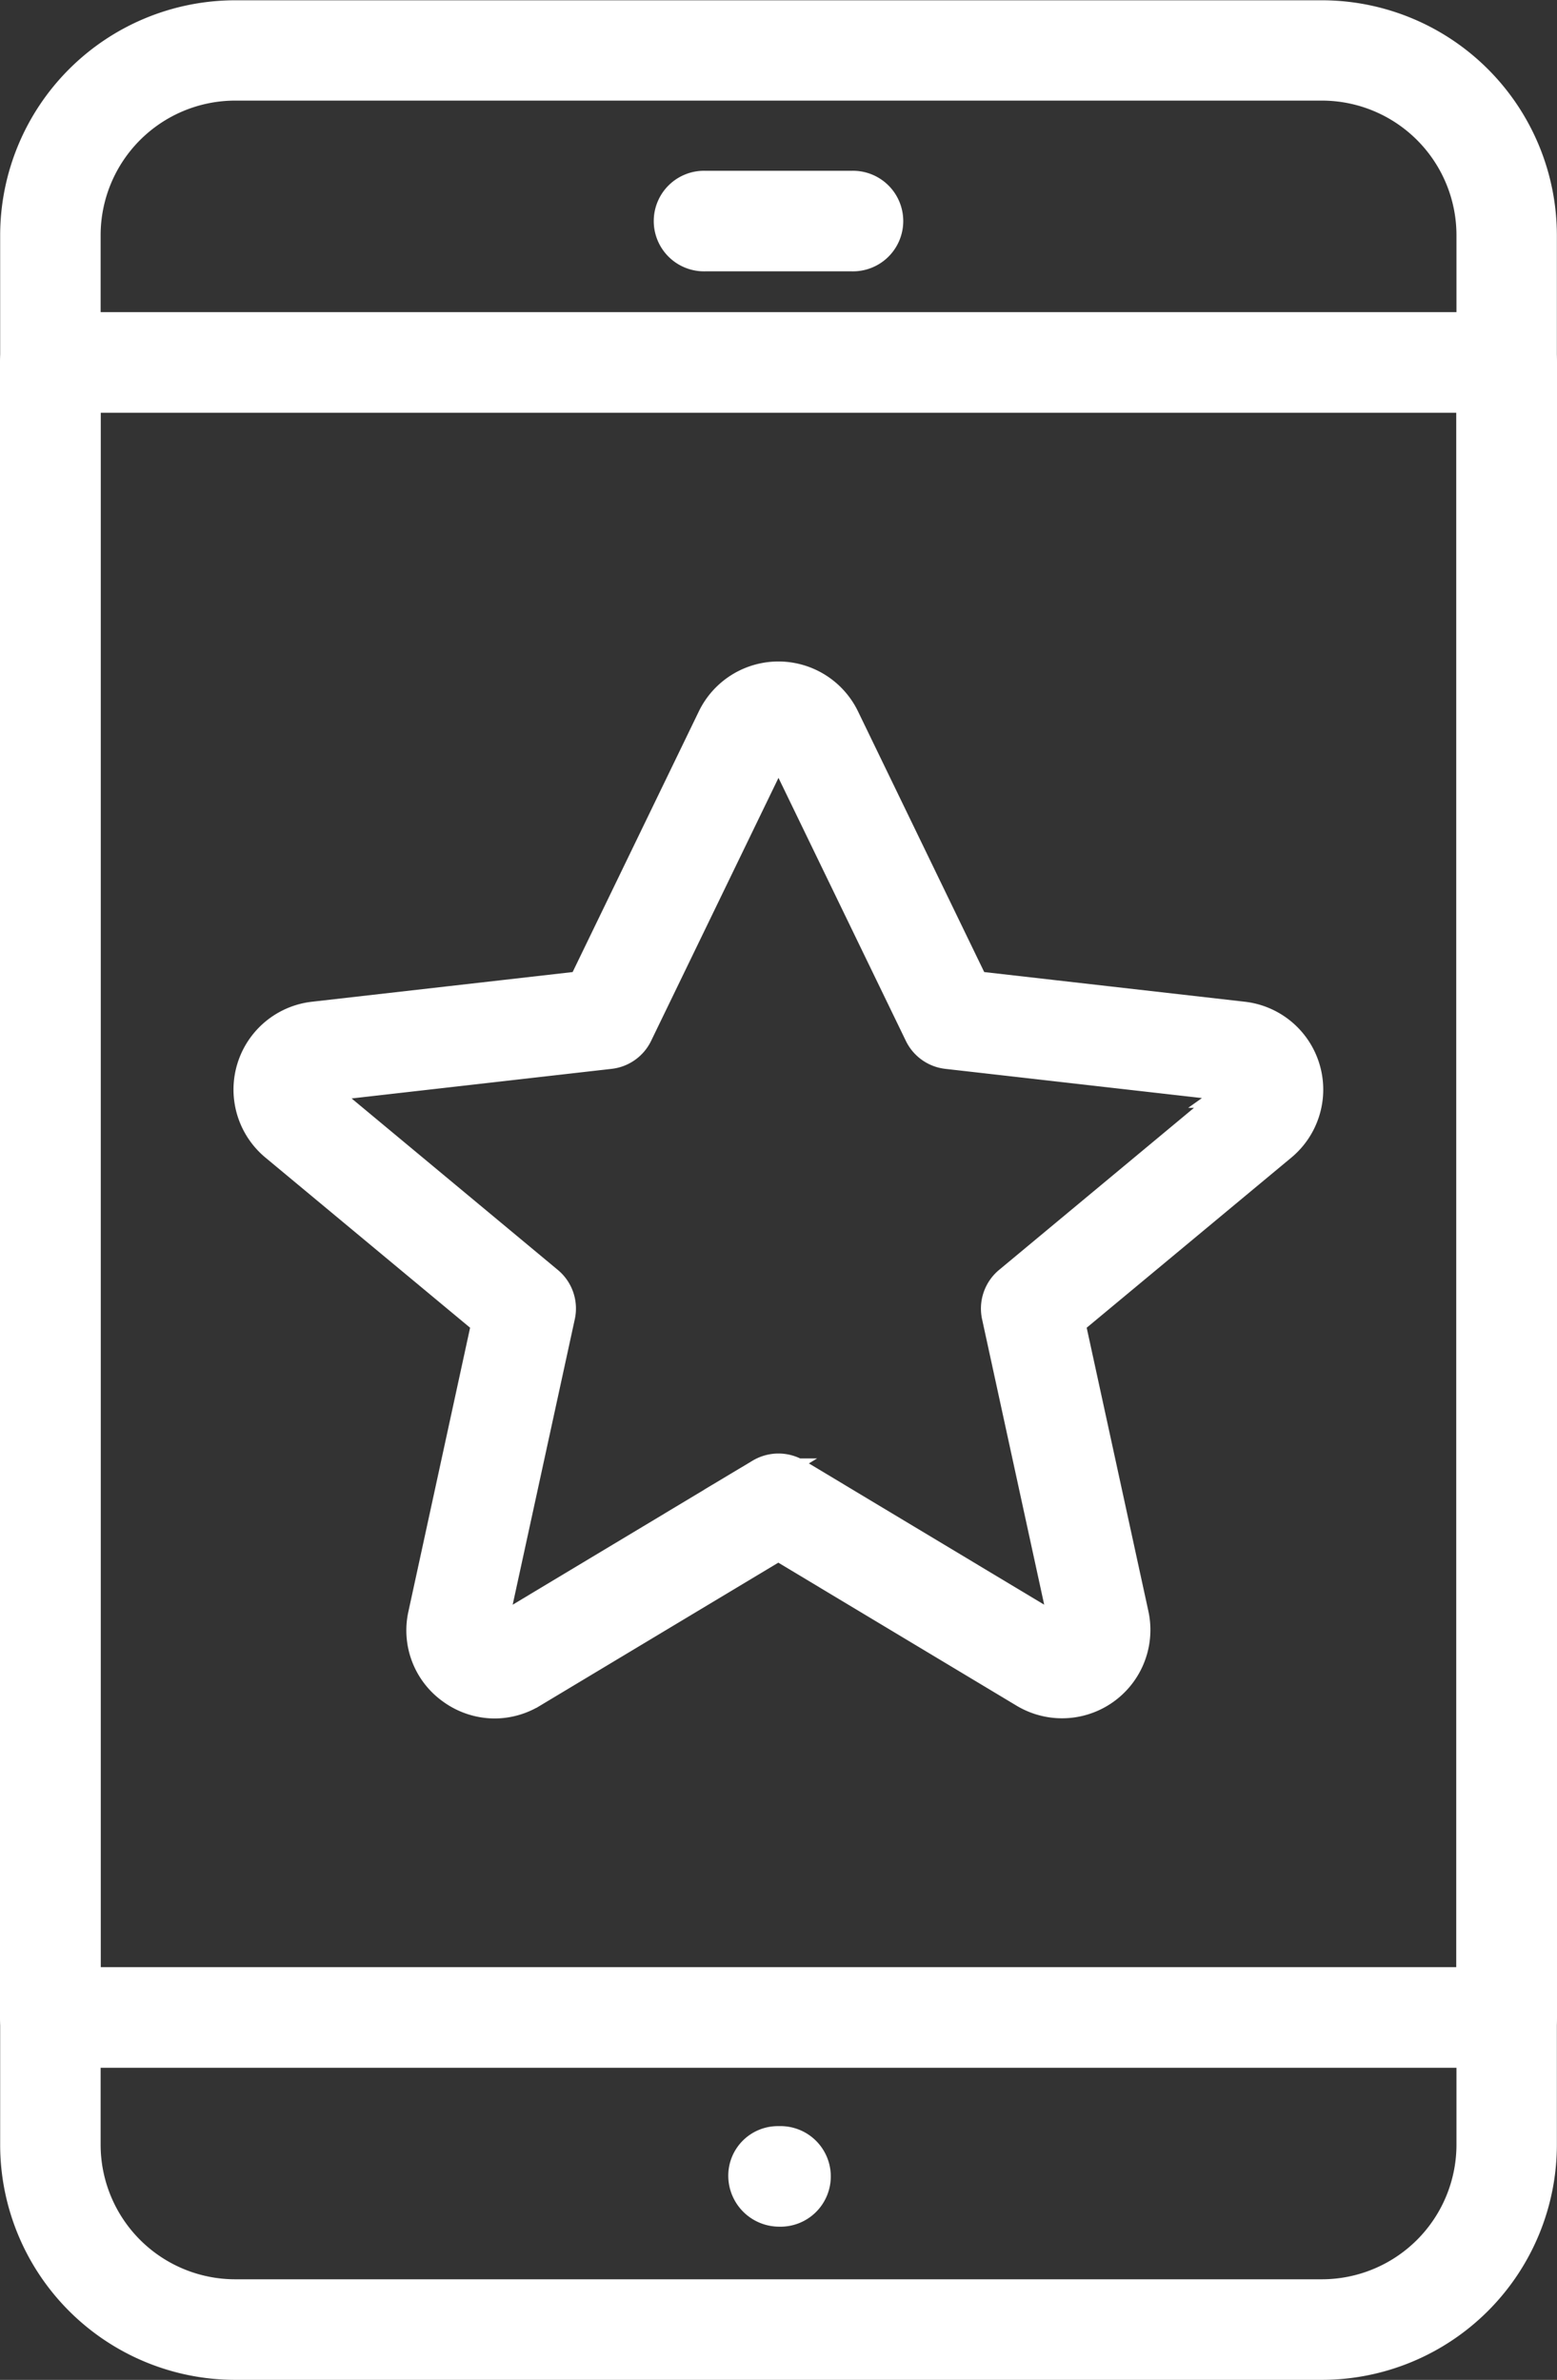 <svg xmlns="http://www.w3.org/2000/svg" width="49.728" height="76" viewBox="0 0 49.728 76">
  <rect x="0" y="0" width="49.728" height="76" fill="#333333" stroke="none"/>
  <defs>
    <style>
      .cls-1 {
        fill: #fff;
        stroke: #fff;
      }
    </style>
  </defs>
  <g id="loyalty-ico" transform="translate(-1295.15 -1674.213)">
    <g id="Group_3881" data-name="Group 3881" transform="translate(1295.65 1674.713)">
      <g id="Group_3877" data-name="Group 3877" transform="translate(7.458 21.125)">
        <path id="Path_3365" data-name="Path 3365" class="cls-1" d="M1306.831,1716.925a2.32,2.32,0,0,1-1.351-.44,2.291,2.291,0,0,1-.914-2.381l2.032-9.348-6.772-5.629a2.323,2.323,0,0,1,1.224-4.094l8.6-.979,4.152-8.575a2.324,2.324,0,0,1,4.181,0l4.152,8.575,8.6.979a2.324,2.324,0,0,1,1.222,4.094l-6.772,5.629,2.035,9.348a2.322,2.322,0,0,1-3.464,2.484l-7.867-4.722-7.867,4.722h0A2.314,2.314,0,0,1,1306.831,1716.925Zm9.064-30.542a.093.093,0,0,0-.1.062l-4.418,9.122a1.1,1.1,0,0,1-.871.616l-9.209,1.048a.1.1,0,0,0-.091.078.1.1,0,0,0,.033.116l7.288,6.06a1.1,1.1,0,0,1,.373,1.085l-2.176,10a.1.1,0,0,0,.045.114.1.1,0,0,0,.121,0h0l8.434-5.063a1.109,1.109,0,0,1,1.139,0l8.434,5.063a.1.1,0,0,0,.123,0,.1.1,0,0,0,.042-.114l-2.176-10a1.106,1.106,0,0,1,.373-1.085l7.289-6.06a.1.1,0,0,0,.036-.116.1.1,0,0,0-.094-.078l-9.209-1.048a1.1,1.1,0,0,1-.869-.616l-4.418-9.122A.1.1,0,0,0,1315.9,1686.382Z" transform="translate(-1298.989 -1684.171)"/>
      </g>
      <g id="Group_3880" data-name="Group 3880">
        <g id="Group_3878" data-name="Group 3878">
          <path id="Path_3366" data-name="Path 3366" class="cls-1" d="M1337.374,1749.713h-34.719a7.013,7.013,0,0,1-7-7v-60.991a7.013,7.013,0,0,1,7-7h34.719a7.013,7.013,0,0,1,7,7v60.991A7.013,7.013,0,0,1,1337.374,1749.713Zm-34.719-72.787a4.8,4.8,0,0,0-4.791,4.791v60.991a4.8,4.8,0,0,0,4.791,4.793h34.719a4.8,4.8,0,0,0,4.793-4.793v-60.991a4.8,4.8,0,0,0-4.793-4.791Z" transform="translate(-1295.65 -1674.713)"/>
        </g>
        <g id="Group_3879" data-name="Group 3879" transform="translate(0 9.969)">
          <path id="Path_3367" data-name="Path 3367" class="cls-1" d="M1343.272,1734.241h-46.517a1.107,1.107,0,0,1-1.106-1.108v-52.852a1.107,1.107,0,0,1,1.106-1.106h46.517a1.106,1.106,0,0,1,1.106,1.106v52.852A1.107,1.107,0,0,1,1343.272,1734.241Zm-45.409-2.213h44.3v-50.64h-44.3Z" transform="translate(-1295.65 -1679.176)"/>
        </g>
      </g>
    </g>
    <g id="Group_3882" data-name="Group 3882" transform="translate(1316.563 1680.167)">
      <path id="Path_3368" data-name="Path 3368" class="cls-1" d="M1310.809,1679.366h-4.69a1.106,1.106,0,1,1,0-2.211h4.69a1.106,1.106,0,1,1,0,2.211Z" transform="translate(-1305.013 -1677.155)"/>
    </g>
    <g id="Group_3883" data-name="Group 3883" transform="translate(1318.908 1742.61)">
      <path id="Path_3369" data-name="Path 3369" class="cls-1" d="M1307.2,1707.322a1.129,1.129,0,0,1-1.135-1.106,1.083,1.083,0,0,1,1.079-1.105h.056a1.106,1.106,0,1,1,0,2.211Z" transform="translate(-1306.063 -1705.111)"/>
    </g>
  </g>
</svg>
